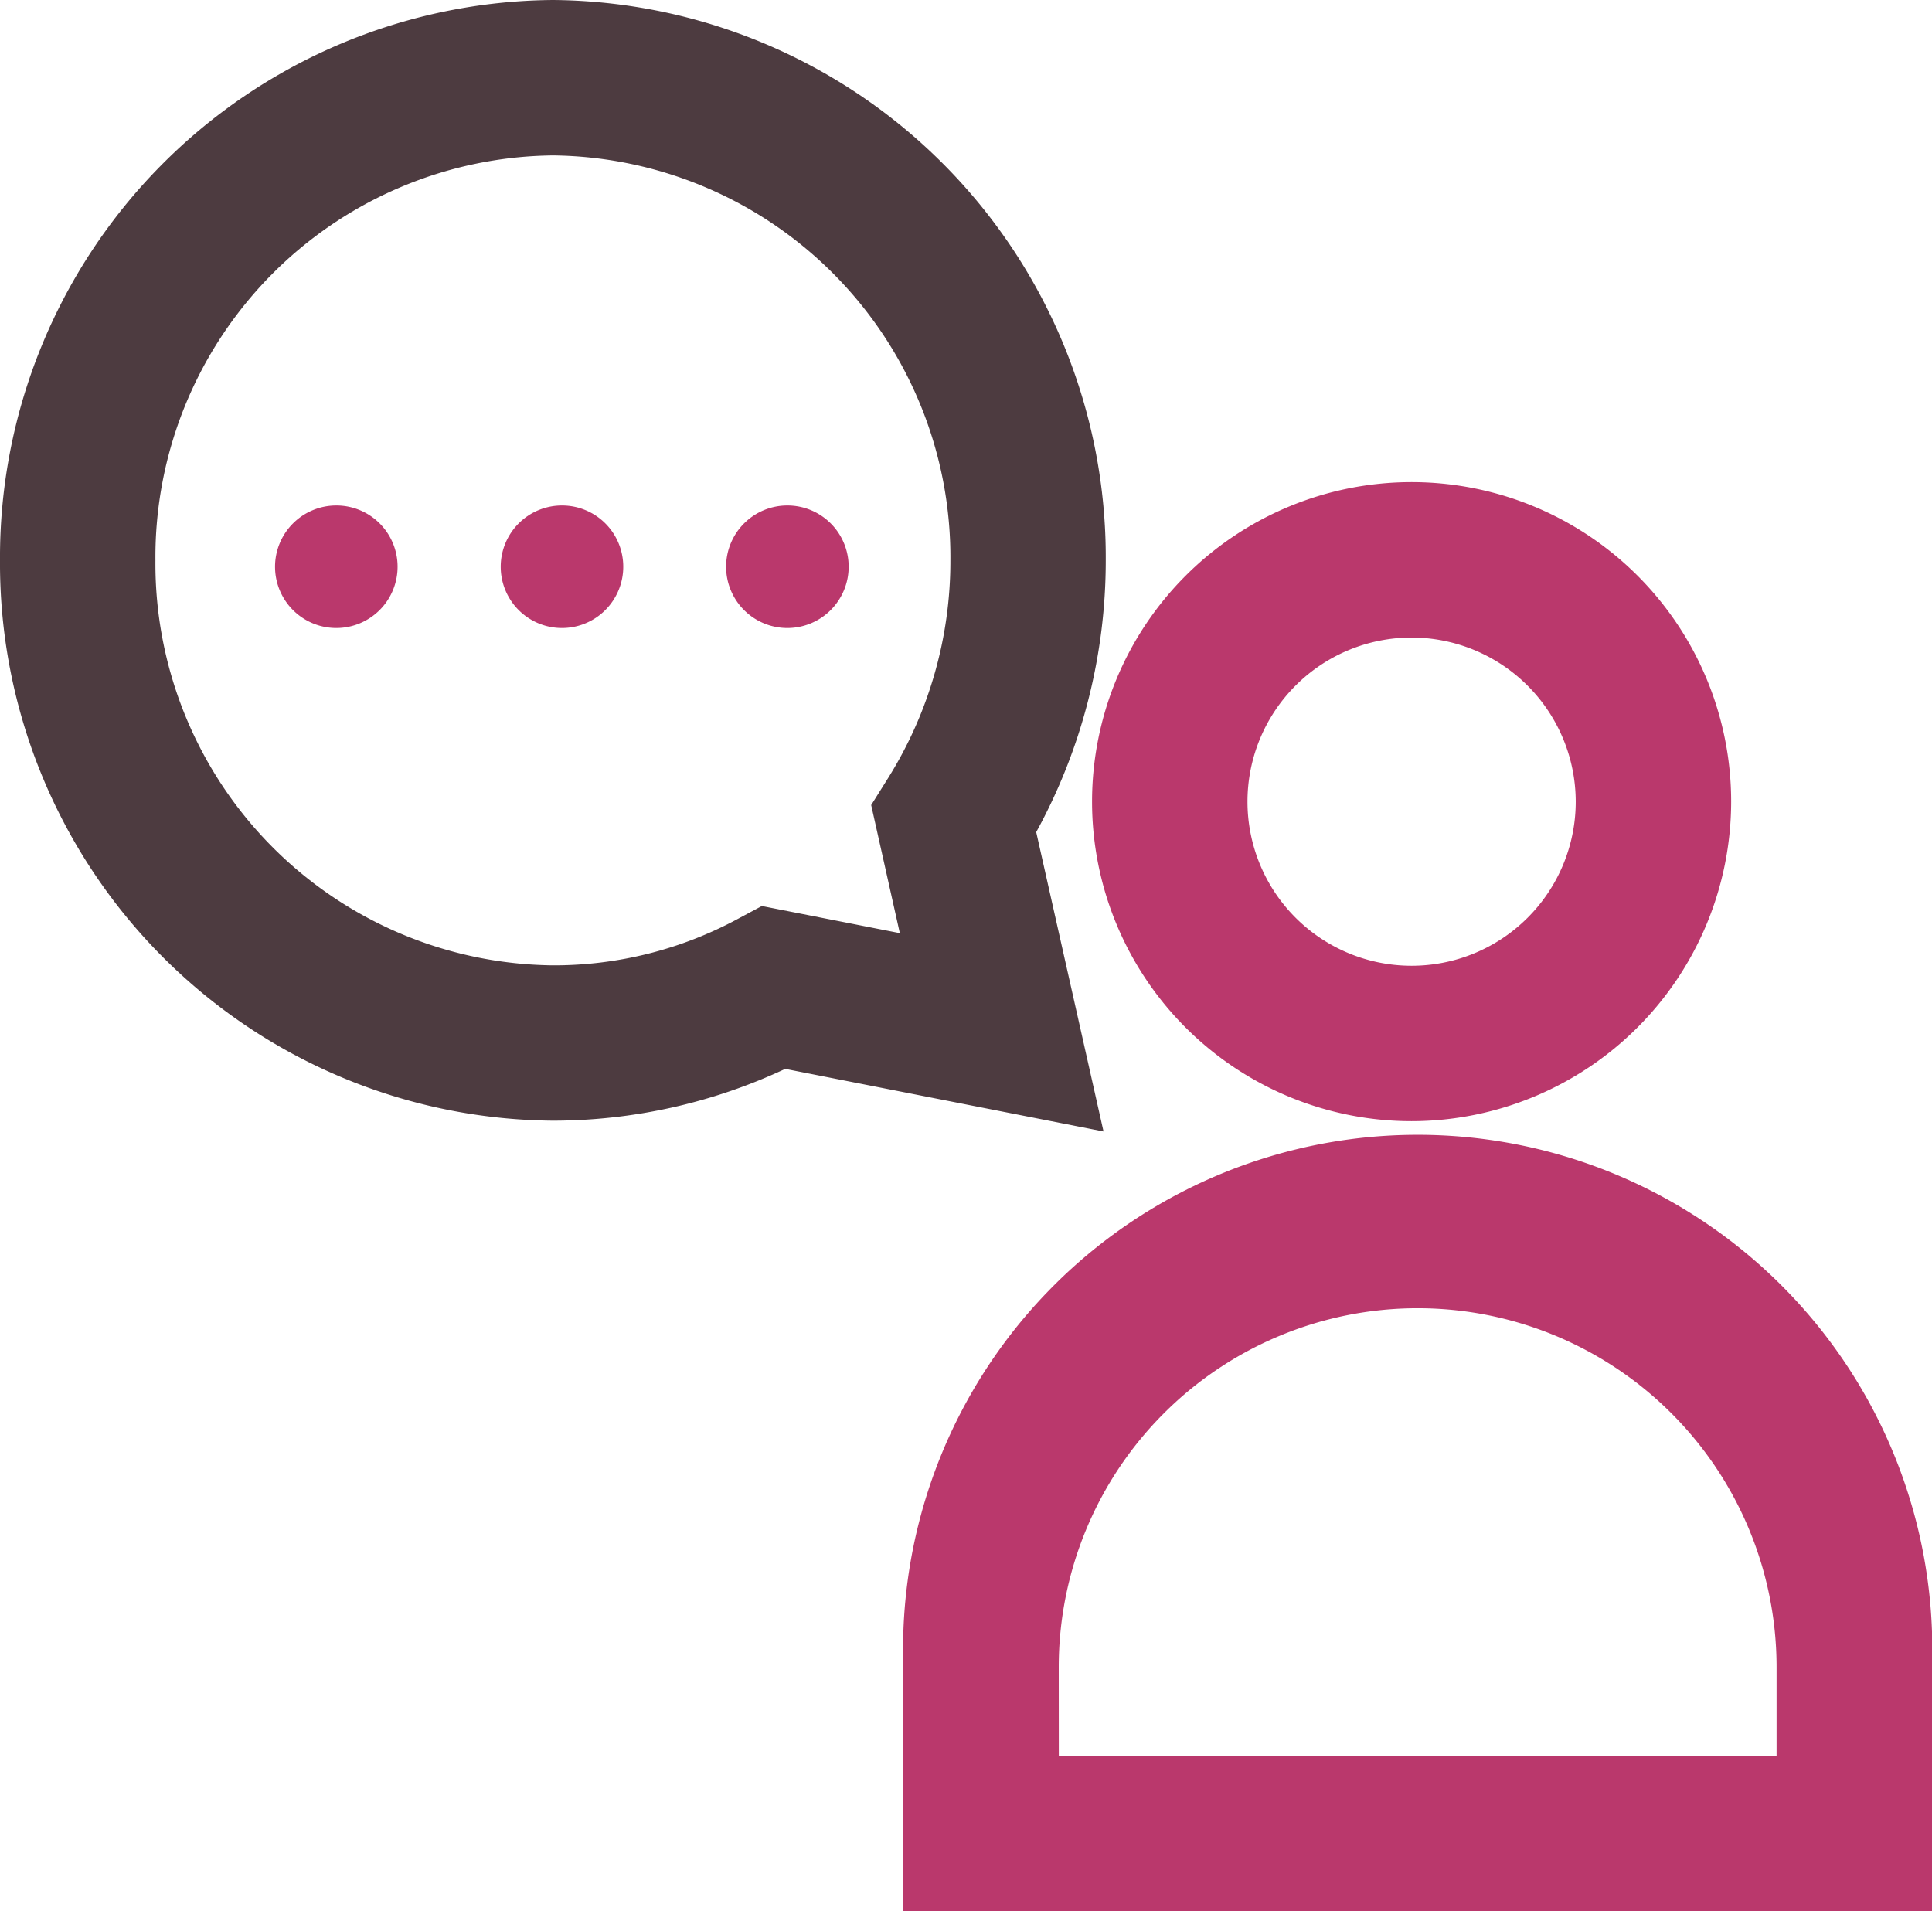<svg id="Mission" xmlns="http://www.w3.org/2000/svg" xmlns:xlink="http://www.w3.org/1999/xlink" width="27.781" height="27.485" viewBox="0 0 27.781 27.485">
  <defs>
    <clipPath id="clip-path">
      <rect id="Rectangle_81" data-name="Rectangle 81" width="27.781" height="27.485" fill="none"/>
    </clipPath>
  </defs>
  <g id="Dialogue">
    <g id="Groupe_77" data-name="Groupe 77" clip-path="url(#clip-path)">
      <path id="Tracé_145" data-name="Tracé 145" d="M74.866,40.22a4.595,4.595,0,1,1,4.595-4.595,4.6,4.6,0,0,1-4.595,4.595m0-6.955a2.36,2.36,0,1,0,2.36,2.36,2.363,2.363,0,0,0-2.36-2.36" transform="translate(-54.568 -24.097)" fill="#ba386c"/>
      <path id="Tracé_146" data-name="Tracé 146" d="M72.923,85.1H58.132v-3.51a7.4,7.4,0,1,1,14.791,0ZM60.367,82.863H70.688V81.587a5.161,5.161,0,1,0-10.322,0Z" transform="translate(-45.142 -57.613)" fill="#ba386c"/>
      <path id="Tracé_147" data-name="Tracé 147" d="M33.983,33.41a.881.881,0,1,1-.881-.88.88.88,0,0,1,.881.88" transform="translate(-25.021 -25.261)" fill="#ba386c"/>
      <path id="Tracé_148" data-name="Tracé 148" d="M48.5,33.41a.881.881,0,1,1-.881-.88.88.88,0,0,1,.881.88" transform="translate(-36.297 -25.261)" fill="#ba386c"/>
      <path id="Tracé_149" data-name="Tracé 149" d="M19.461,33.41a.881.881,0,1,1-.881-.88.88.88,0,0,1,.881.88" transform="translate(-13.744 -25.261)" fill="#ba386c"/>
      <path id="Tracé_150" data-name="Tracé 150" d="M15.868,16.271l-4.577-.9a7.889,7.889,0,0,1-3.34.745A8.014,8.014,0,0,1,0,8.058,8.014,8.014,0,0,1,7.95,0,8.014,8.014,0,0,1,15.9,8.058a8.124,8.124,0,0,1-1,3.908ZM7.95,2.235A5.777,5.777,0,0,0,2.235,8.058,5.777,5.777,0,0,0,7.95,13.882a5.564,5.564,0,0,0,2.654-.665l.351-.188,1.984.39-.412-1.842.244-.389a5.883,5.883,0,0,0,.895-3.129A5.777,5.777,0,0,0,7.95,2.235" fill="#4d3b40"/>
    </g>
  </g>
</svg>
